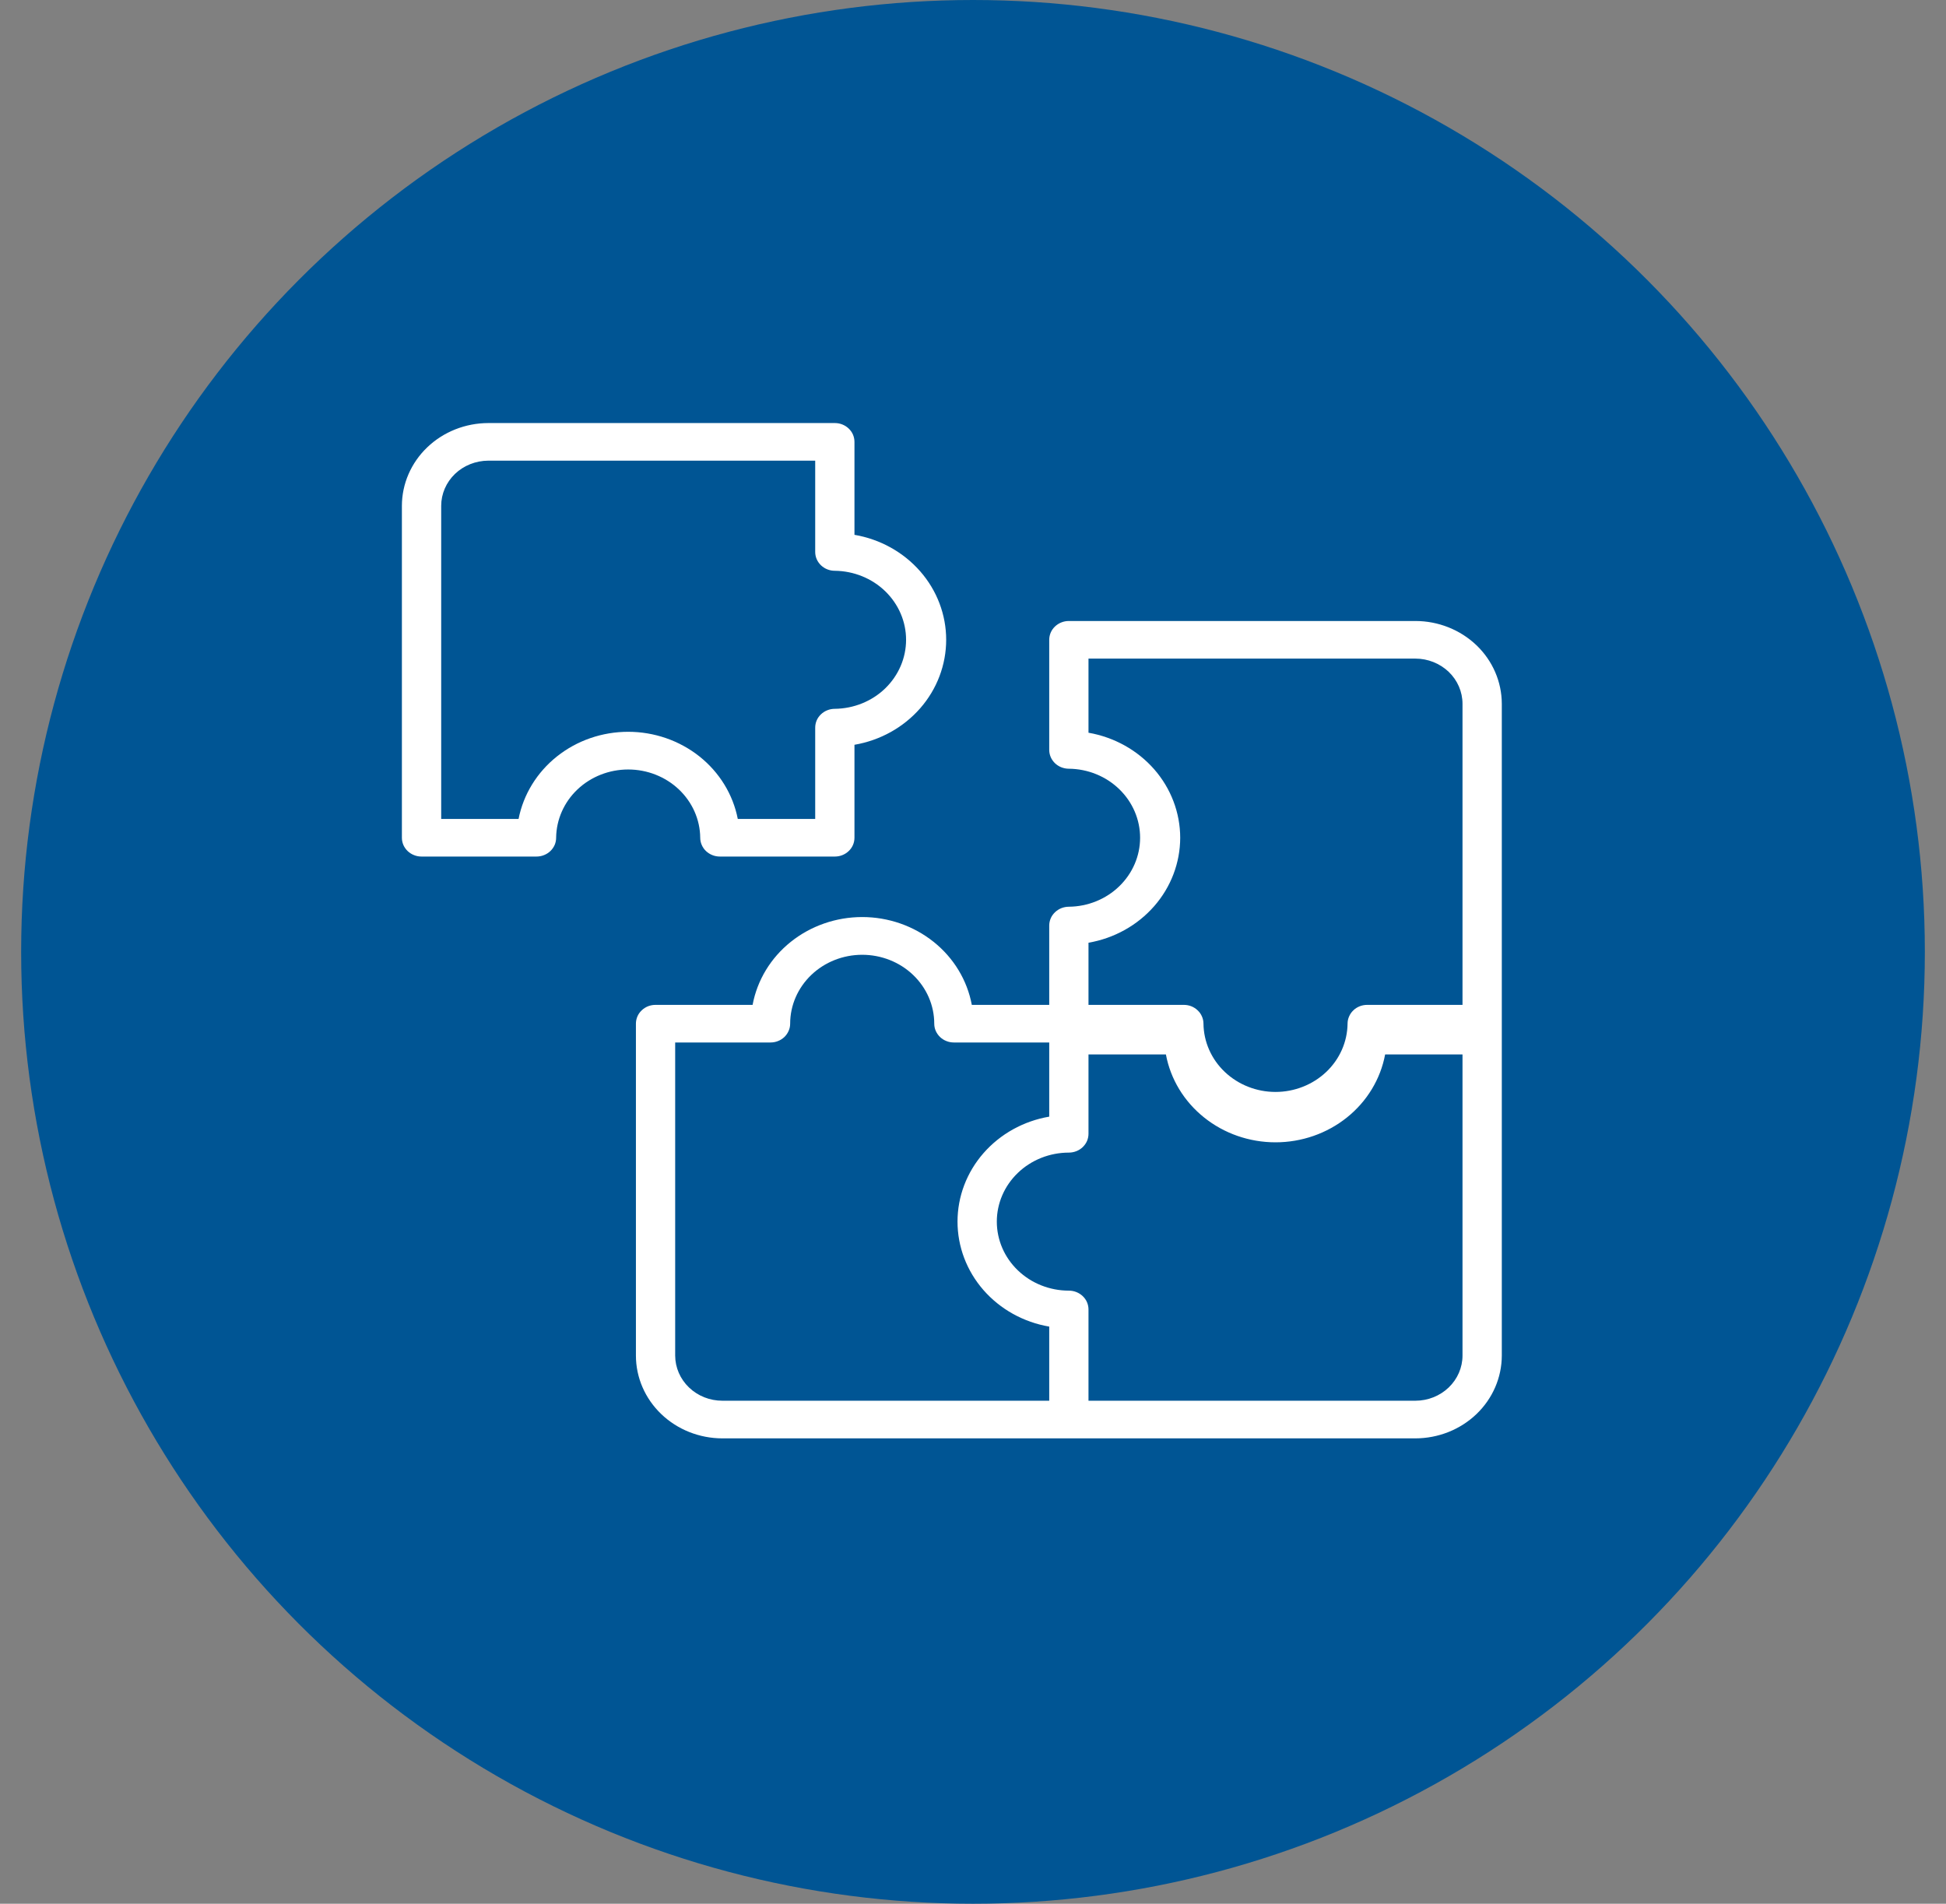 <svg xmlns="http://www.w3.org/2000/svg" width="46" height="45" viewBox="0 0 46 45" fill="none"><rect x="0" y="0" width="46" height="45" fill="#808080" stroke="none"/><circle cx="23" cy="22.5" r="22.5" fill="#005594"></circle><path d="M16.552 19.802C16.552 19.861 16.564 19.919 16.588 19.973C16.611 20.027 16.645 20.076 16.688 20.117C16.732 20.158 16.783 20.191 16.839 20.213C16.895 20.236 16.956 20.247 17.017 20.247H19.734C19.795 20.247 19.855 20.236 19.912 20.213C19.968 20.191 20.019 20.158 20.062 20.117C20.105 20.076 20.14 20.027 20.163 19.973C20.186 19.919 20.198 19.861 20.198 19.802V17.605C20.806 17.501 21.356 17.195 21.753 16.741C22.149 16.288 22.366 15.715 22.366 15.123C22.366 14.532 22.149 13.959 21.753 13.506C21.356 13.052 20.806 12.746 20.198 12.642V10.445C20.198 10.386 20.186 10.329 20.163 10.274C20.14 10.22 20.105 10.171 20.062 10.13C20.019 10.089 19.968 10.056 19.912 10.034C19.855 10.011 19.795 10 19.734 10H11.543C11.002 10.001 10.482 10.207 10.099 10.574C9.716 10.941 9.501 11.438 9.5 11.957V19.802C9.5 19.861 9.512 19.919 9.535 19.973C9.559 20.027 9.593 20.076 9.636 20.117C9.679 20.158 9.73 20.191 9.787 20.213C9.843 20.236 9.903 20.247 9.964 20.247H12.681C12.742 20.247 12.803 20.236 12.859 20.213C12.916 20.191 12.967 20.158 13.01 20.117C13.053 20.076 13.087 20.027 13.111 19.973C13.134 19.919 13.146 19.861 13.146 19.802C13.151 19.373 13.332 18.962 13.651 18.66C13.97 18.358 14.401 18.189 14.849 18.189C15.298 18.189 15.728 18.358 16.047 18.66C16.366 18.962 16.548 19.373 16.552 19.802ZM12.258 19.358H10.429V11.957C10.429 11.674 10.547 11.402 10.755 11.202C10.964 11.002 11.248 10.89 11.543 10.889H19.27V13.047C19.27 13.106 19.282 13.164 19.305 13.217C19.328 13.271 19.363 13.32 19.406 13.362C19.449 13.403 19.5 13.436 19.556 13.458C19.613 13.481 19.673 13.492 19.734 13.492C20.182 13.497 20.611 13.671 20.926 13.976C21.241 14.282 21.418 14.694 21.418 15.123C21.418 15.553 21.241 15.965 20.926 16.271C20.611 16.576 20.182 16.75 19.734 16.755C19.673 16.755 19.613 16.766 19.556 16.789C19.5 16.811 19.449 16.844 19.406 16.885C19.363 16.926 19.328 16.975 19.305 17.029C19.282 17.083 19.27 17.141 19.27 17.2V19.358H17.44C17.327 18.779 17.006 18.256 16.533 17.88C16.059 17.504 15.464 17.298 14.849 17.298C14.234 17.298 13.639 17.504 13.166 17.88C12.693 18.256 12.372 18.779 12.258 19.358Z" fill="white"></path><path d="M33.457 14.679H25.266C25.205 14.679 25.145 14.69 25.088 14.713C25.032 14.735 24.981 14.768 24.938 14.809C24.895 14.85 24.86 14.899 24.837 14.953C24.814 15.007 24.802 15.065 24.802 15.123V17.726C24.802 17.784 24.814 17.842 24.837 17.896C24.86 17.95 24.895 17.999 24.938 18.041C24.981 18.082 25.032 18.115 25.088 18.137C25.145 18.159 25.205 18.171 25.266 18.171C25.714 18.175 26.143 18.349 26.458 18.655C26.773 18.96 26.95 19.373 26.95 19.802C26.95 20.232 26.773 20.644 26.458 20.949C26.143 21.255 25.714 21.429 25.266 21.433C25.205 21.433 25.145 21.445 25.088 21.467C25.032 21.49 24.981 21.522 24.938 21.564C24.895 21.605 24.86 21.654 24.837 21.708C24.814 21.762 24.802 21.82 24.802 21.878V23.753H22.972C22.863 23.17 22.544 22.643 22.07 22.264C21.596 21.885 20.998 21.677 20.381 21.677C19.764 21.677 19.166 21.885 18.692 22.264C18.218 22.643 17.899 23.17 17.79 23.753H15.496C15.435 23.753 15.375 23.764 15.318 23.786C15.262 23.809 15.211 23.841 15.168 23.883C15.125 23.924 15.09 23.973 15.067 24.027C15.044 24.081 15.032 24.139 15.032 24.197V32.043C15.032 32.562 15.248 33.059 15.631 33.426C16.014 33.793 16.533 33.999 17.075 34H33.457C33.998 33.999 34.518 33.793 34.901 33.426C35.284 33.059 35.499 32.562 35.5 32.043V16.636C35.499 16.117 35.284 15.619 34.901 15.252C34.518 14.886 33.998 14.679 33.457 14.679ZM27.898 19.802C27.897 19.211 27.68 18.639 27.284 18.185C26.887 17.732 26.338 17.426 25.73 17.32V15.568H33.457C33.752 15.568 34.035 15.681 34.245 15.881C34.453 16.081 34.571 16.352 34.571 16.636V23.753H32.318C32.258 23.753 32.197 23.764 32.141 23.786C32.084 23.809 32.033 23.841 31.99 23.883C31.947 23.924 31.913 23.973 31.89 24.027C31.866 24.081 31.854 24.139 31.854 24.197C31.849 24.627 31.668 25.037 31.349 25.339C31.03 25.641 30.599 25.811 30.151 25.811C29.702 25.811 29.272 25.641 28.953 25.339C28.634 25.037 28.453 24.627 28.448 24.197C28.448 24.139 28.436 24.081 28.412 24.027C28.389 23.973 28.355 23.924 28.311 23.883C28.268 23.841 28.217 23.809 28.161 23.786C28.105 23.764 28.044 23.753 27.983 23.753H25.73V22.284C26.338 22.179 26.887 21.873 27.284 21.419C27.68 20.966 27.897 20.394 27.898 19.802ZM15.96 32.043V24.642H18.213C18.274 24.642 18.335 24.631 18.391 24.608C18.448 24.586 18.499 24.553 18.542 24.512C18.585 24.47 18.619 24.421 18.642 24.367C18.666 24.314 18.678 24.256 18.678 24.197C18.678 23.765 18.858 23.351 19.178 23.045C19.497 22.74 19.93 22.569 20.381 22.569C20.832 22.569 21.265 22.74 21.584 23.045C21.904 23.351 22.084 23.765 22.084 24.197C22.084 24.256 22.096 24.314 22.119 24.367C22.143 24.421 22.177 24.47 22.22 24.512C22.263 24.553 22.314 24.586 22.371 24.608C22.427 24.631 22.488 24.642 22.549 24.642H24.802V26.395C24.194 26.499 23.644 26.805 23.247 27.259C22.851 27.712 22.634 28.285 22.634 28.876C22.634 29.468 22.851 30.041 23.247 30.494C23.644 30.948 24.194 31.254 24.802 31.358V33.11H17.075C16.779 33.11 16.496 32.998 16.287 32.797C16.078 32.597 15.961 32.326 15.96 32.043ZM33.457 33.11H25.73V30.952C25.73 30.894 25.718 30.836 25.695 30.782C25.672 30.728 25.637 30.679 25.594 30.638C25.551 30.597 25.5 30.564 25.444 30.542C25.387 30.519 25.327 30.508 25.266 30.508C24.814 30.508 24.381 30.336 24.062 30.03C23.742 29.724 23.563 29.309 23.563 28.876C23.563 28.444 23.742 28.029 24.062 27.723C24.381 27.417 24.814 27.245 25.266 27.245C25.327 27.245 25.387 27.233 25.444 27.211C25.5 27.189 25.551 27.156 25.594 27.115C25.637 27.073 25.672 27.024 25.695 26.971C25.718 26.916 25.73 26.859 25.73 26.8V24.925H27.56C27.669 25.508 27.988 26.035 28.462 26.414C28.935 26.794 29.533 27.002 30.151 27.002C30.768 27.002 31.366 26.794 31.84 26.414C32.313 26.035 32.633 25.508 32.742 24.925H34.571V32.043C34.571 32.326 34.453 32.597 34.245 32.797C34.035 32.998 33.752 33.11 33.457 33.11Z" fill="white"></path></svg>
